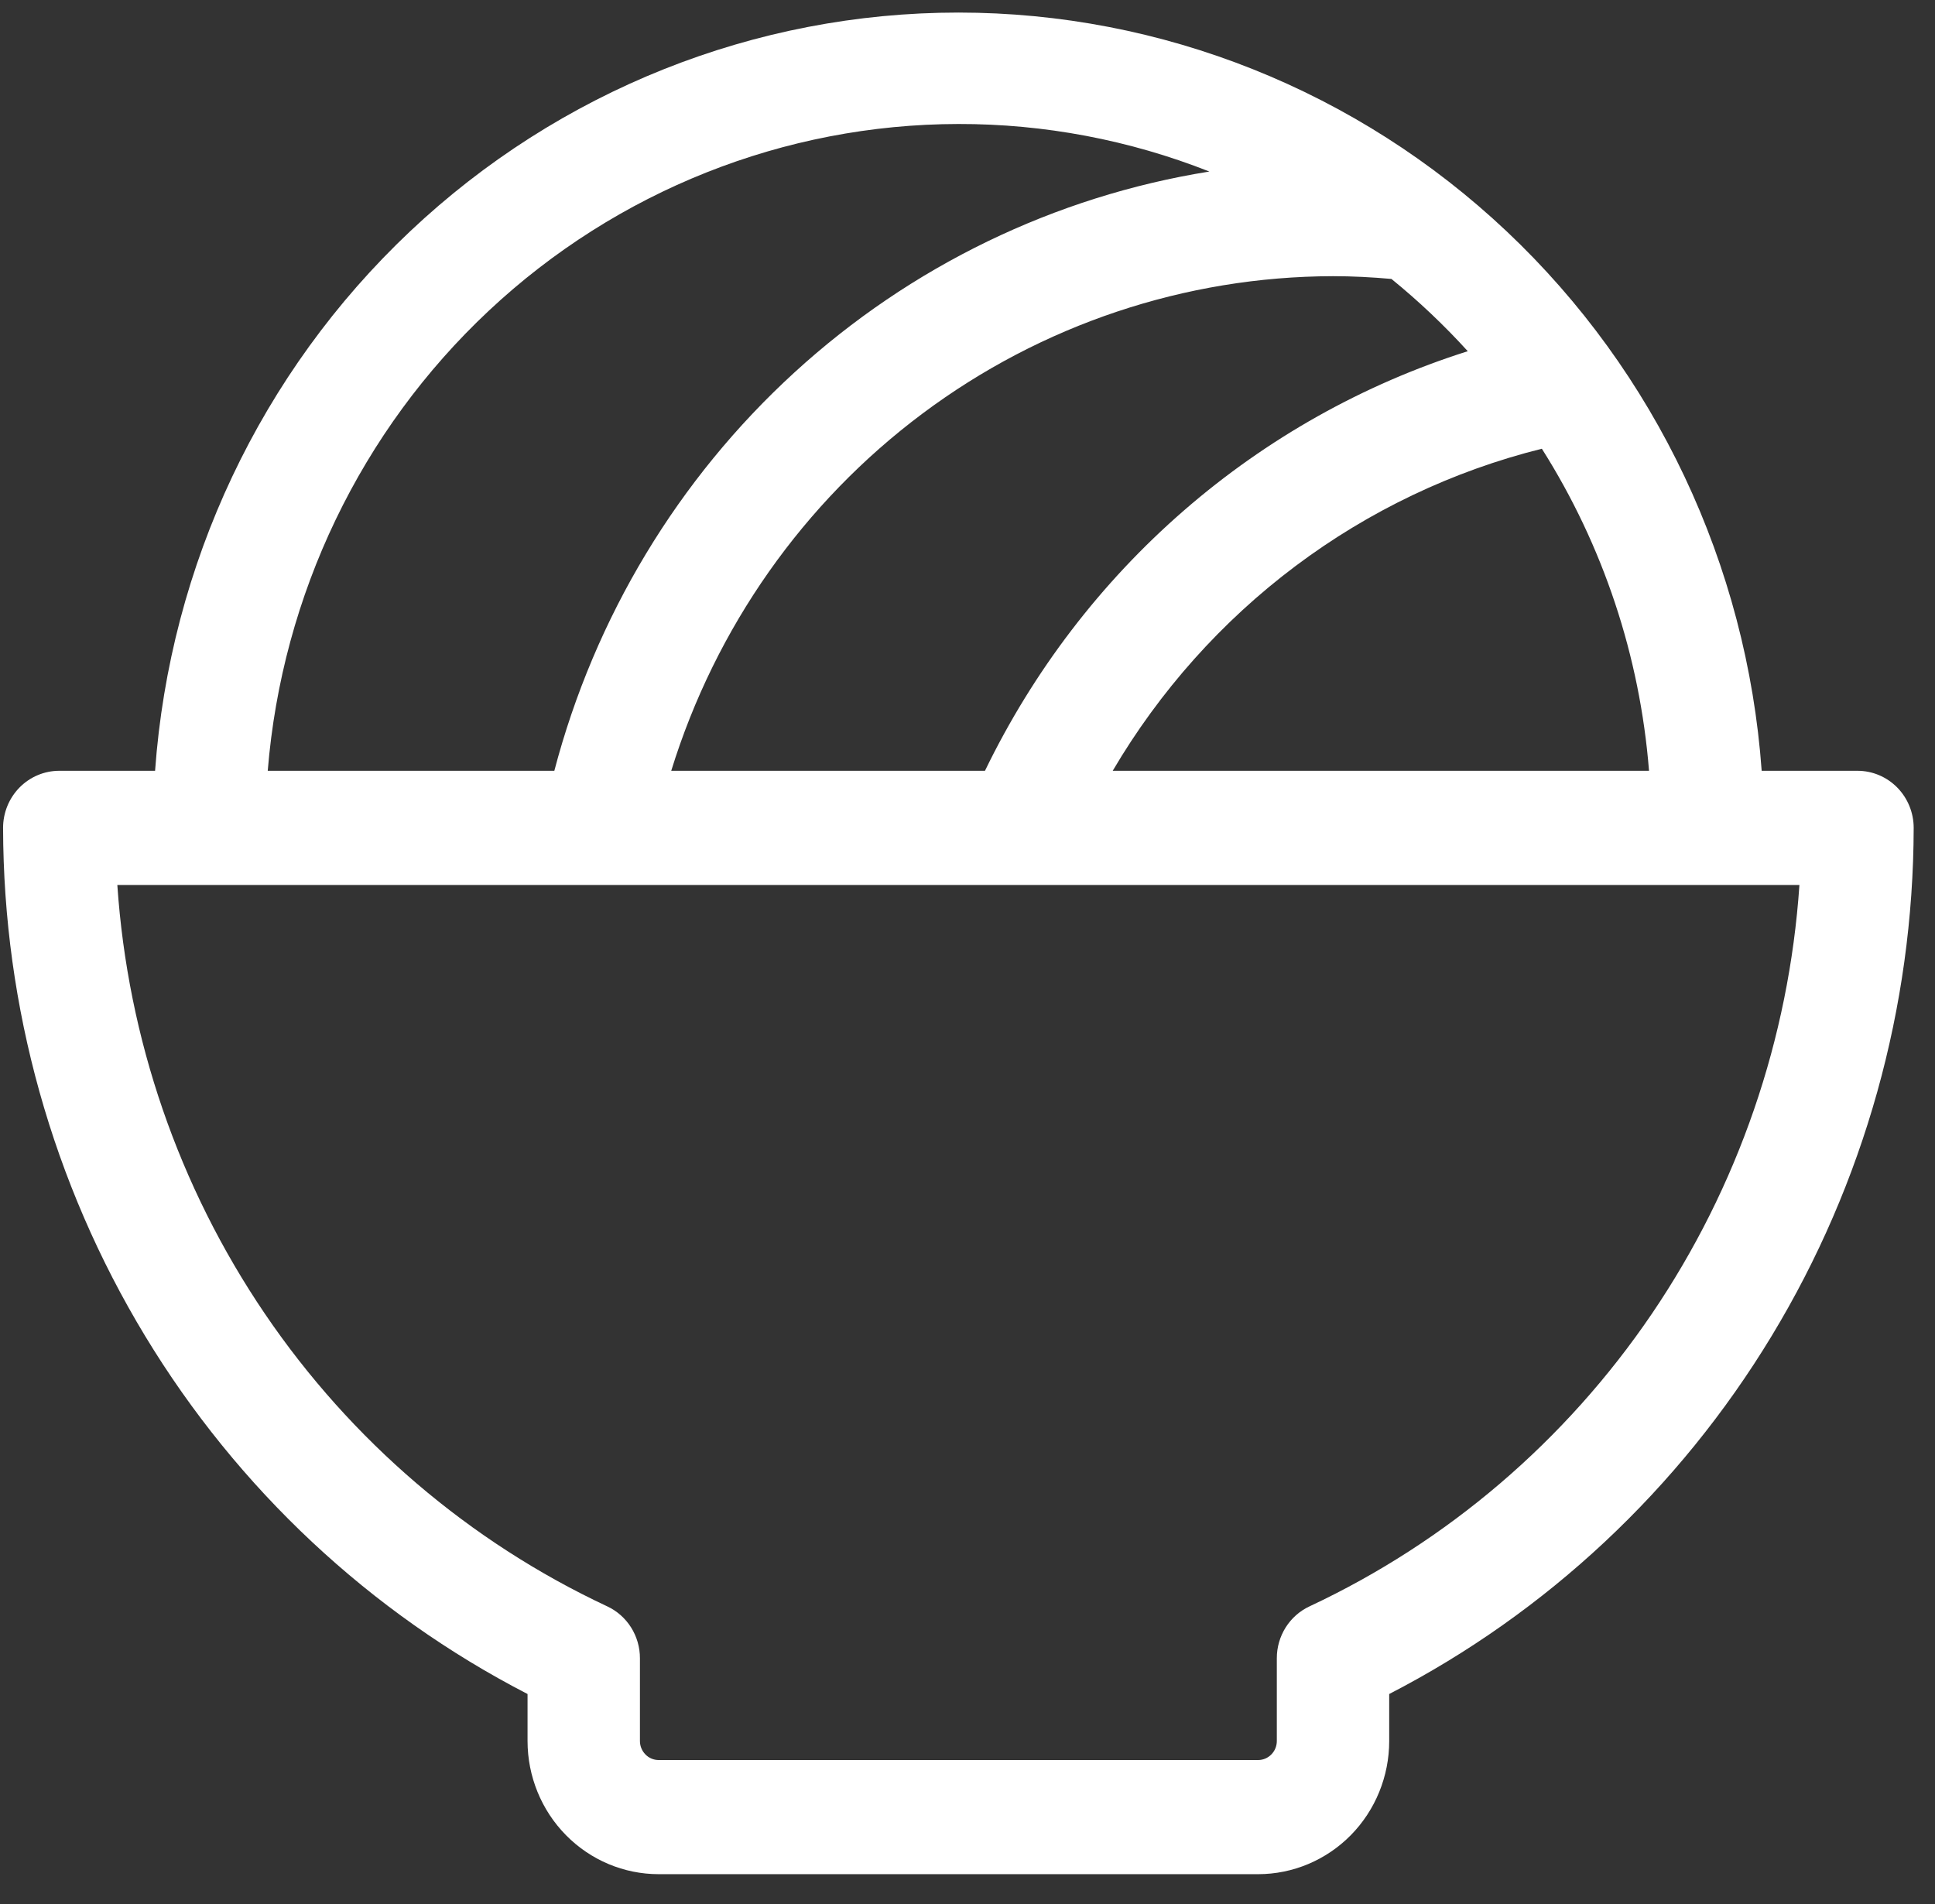 <?xml version="1.0" encoding="UTF-8"?>
<svg xmlns="http://www.w3.org/2000/svg" width="63" height="62" viewBox="0 0 63 62" fill="none">
  <rect x="0" y="0" width="63" height="62" fill="#333333" stroke="none"/>
  <path d="M60.477 25.096H57.357C56.873 18.387 53.907 12.113 49.056 7.534C44.204 2.954 37.826 0.409 31.203 0.409C24.58 0.409 18.202 2.954 13.35 7.534C8.499 12.113 5.533 18.387 5.049 25.096H1.93C1.444 25.096 0.979 25.292 0.636 25.64C0.293 25.989 0.1 26.462 0.1 26.954C0.111 32.797 1.711 38.522 4.725 43.499C7.738 48.476 12.047 52.51 17.176 55.155V56.685C17.176 57.835 17.626 58.938 18.427 59.751C19.227 60.564 20.313 61.021 21.445 61.021H40.961C42.093 61.021 43.179 60.564 43.98 59.751C44.78 58.938 45.23 57.835 45.23 56.685V55.155C50.359 52.51 54.668 48.476 57.681 43.499C60.695 38.522 62.295 32.797 62.306 26.954C62.306 26.462 62.113 25.989 61.77 25.64C61.427 25.292 60.962 25.096 60.477 25.096ZM45.303 9.082C46.188 9.802 47.019 10.589 47.788 11.435C44.392 12.509 41.247 14.274 38.544 16.623C35.842 18.971 33.639 21.855 32.069 25.096H21.854C23.295 20.435 26.16 16.362 30.034 13.466C33.908 10.57 38.59 9.003 43.4 8.992C44.035 8.992 44.672 9.026 45.303 9.082ZM50.2 14.61C52.195 17.761 53.393 21.363 53.689 25.096H36.228C37.758 22.496 39.781 20.23 42.179 18.43C44.578 16.63 47.304 15.332 50.2 14.61ZM31.203 4.037C33.998 4.032 36.77 4.557 39.375 5.585C34.342 6.392 29.648 8.665 25.863 12.129C22.077 15.592 19.362 20.097 18.048 25.096H8.717C9.183 19.362 11.753 14.015 15.918 10.114C20.082 6.214 25.538 4.045 31.203 4.037ZM42.638 52.3C42.319 52.448 42.049 52.687 41.86 52.986C41.671 53.286 41.57 53.635 41.571 53.991V56.685C41.571 56.85 41.507 57.007 41.392 57.123C41.278 57.24 41.123 57.305 40.961 57.305H21.445C21.283 57.305 21.128 57.24 21.014 57.123C20.9 57.007 20.835 56.85 20.835 56.685V53.991C20.836 53.635 20.735 53.286 20.546 52.986C20.357 52.687 20.087 52.448 19.768 52.3C15.28 50.198 11.431 46.908 8.625 42.776C5.819 38.643 4.16 33.821 3.82 28.813H58.586C58.246 33.821 56.587 38.643 53.781 42.776C50.975 46.908 47.126 50.198 42.638 52.3Z" fill="white"></path>
</svg>
